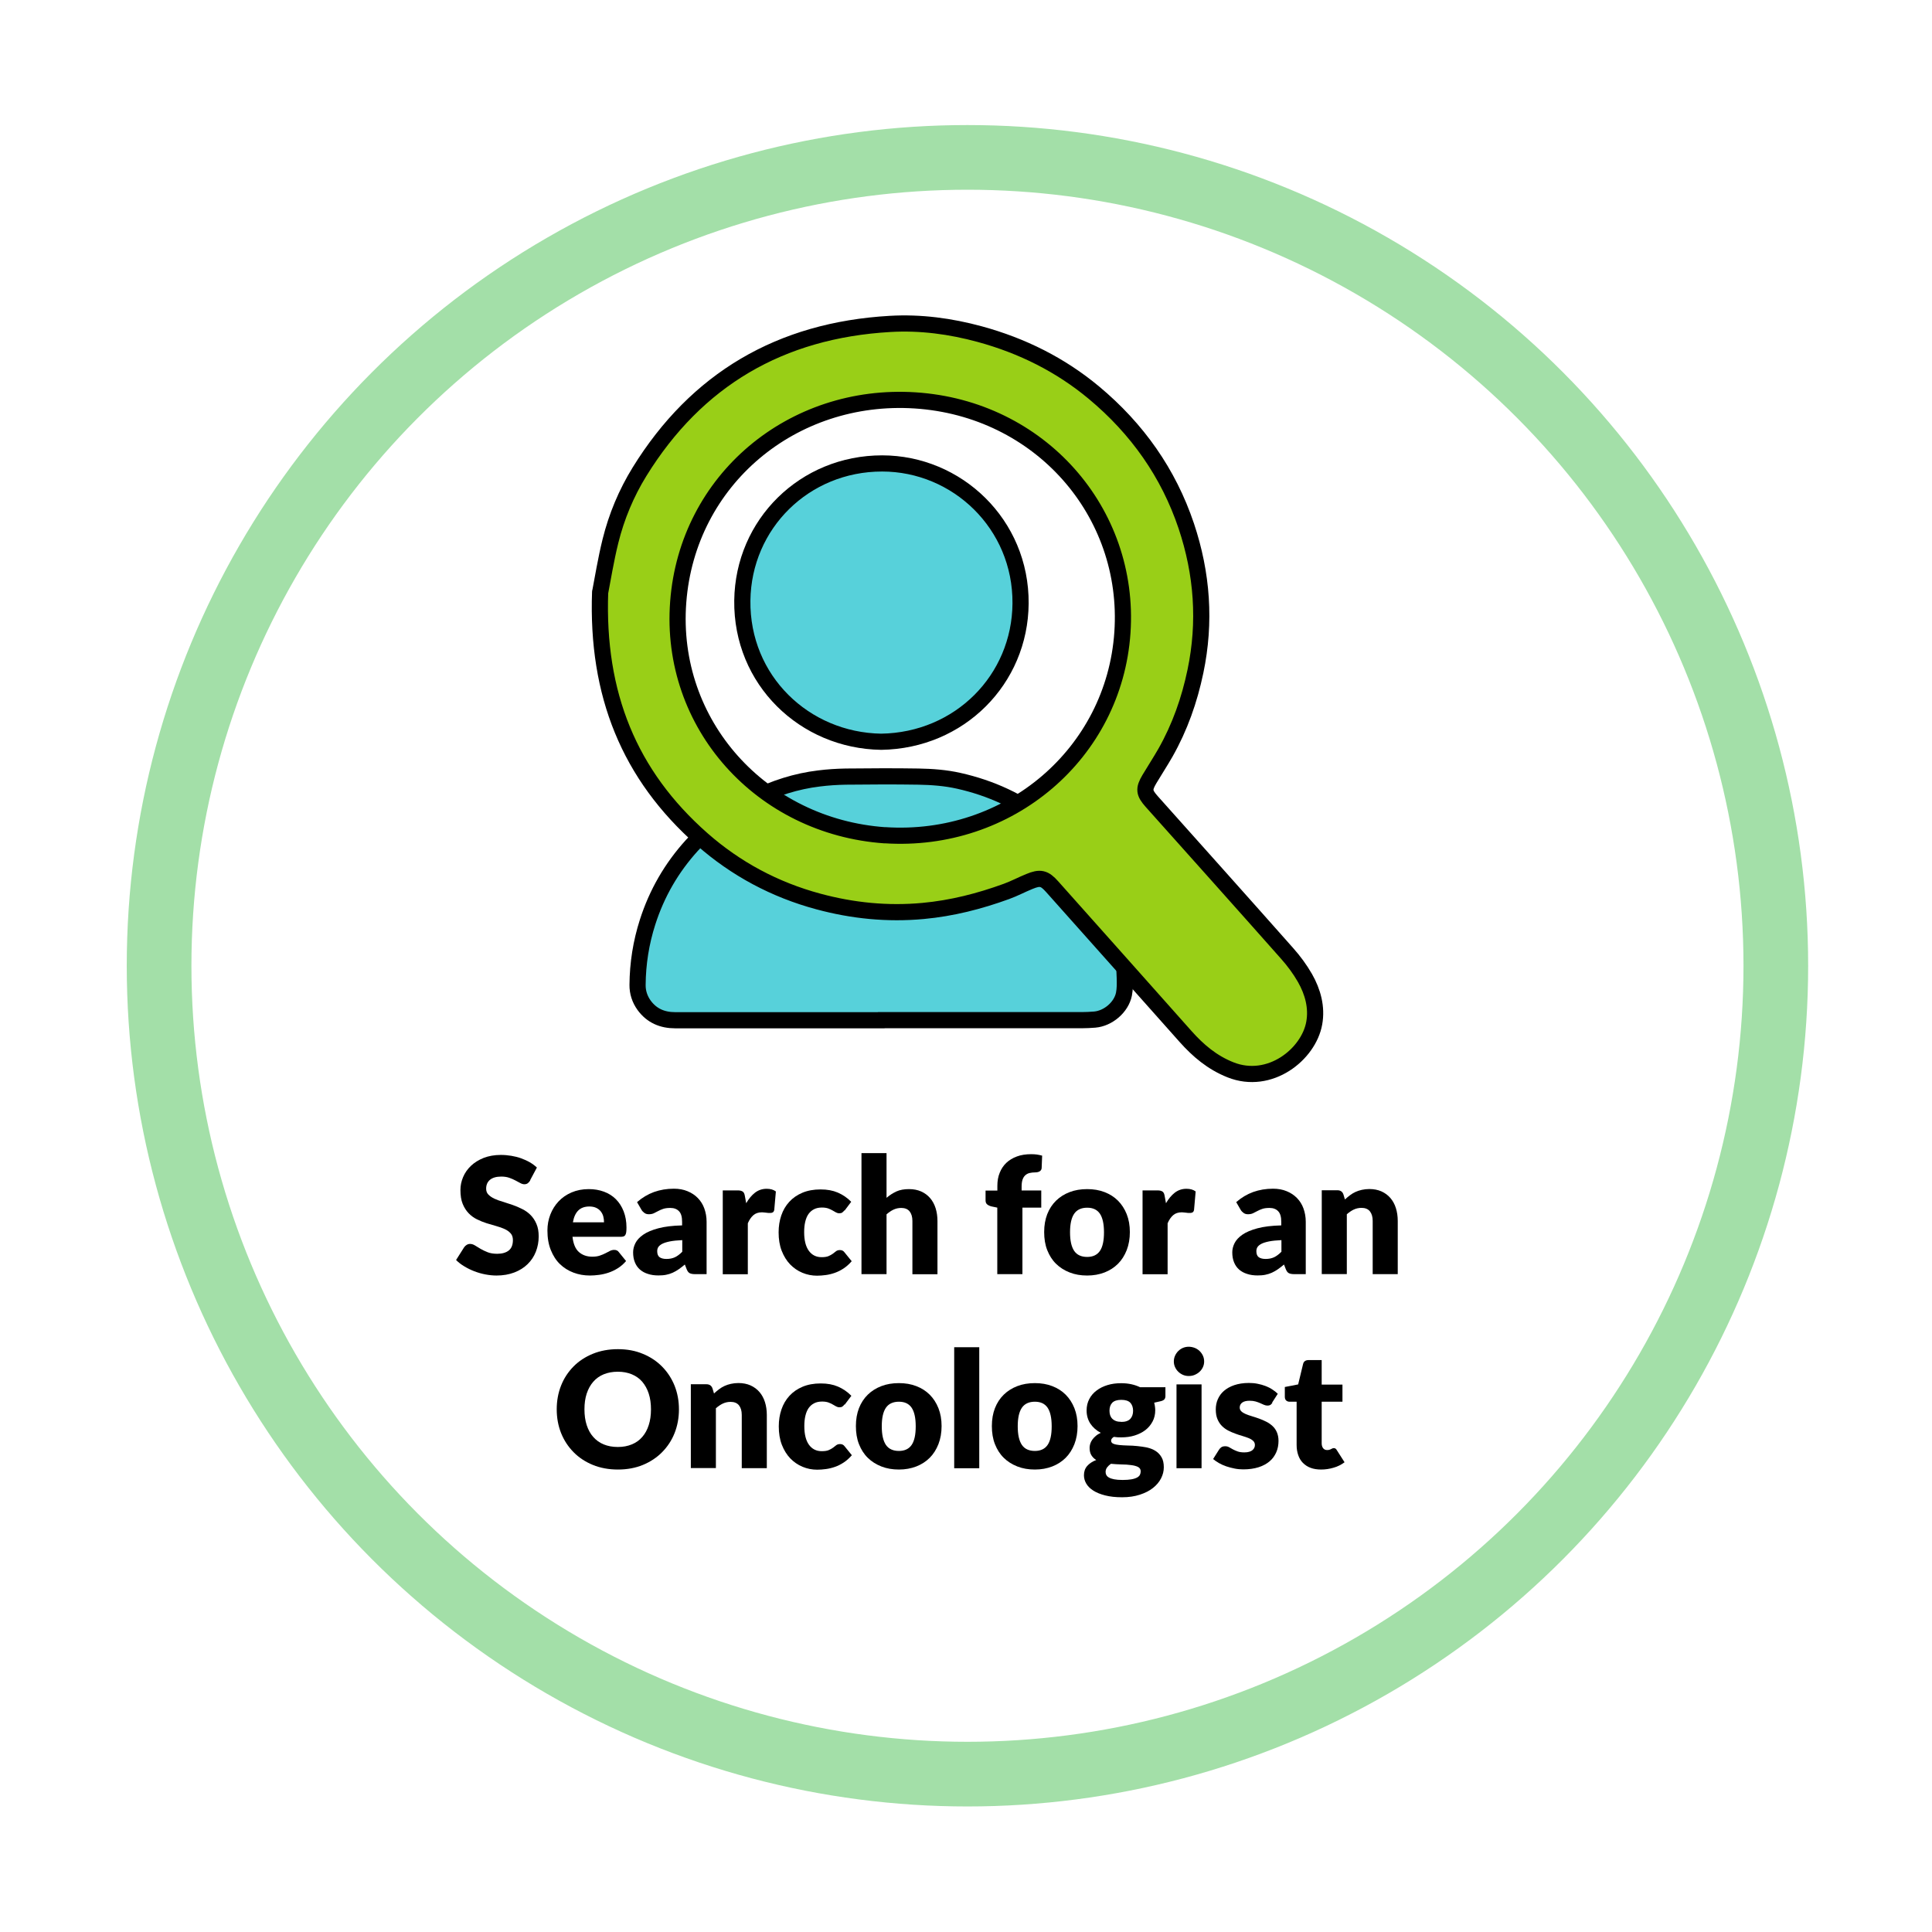 <?xml version="1.0" encoding="UTF-8"?><svg id="Layer_2" xmlns="http://www.w3.org/2000/svg" xmlns:xlink="http://www.w3.org/1999/xlink" viewBox="0 0 239 239"><defs><style>.cls-1{fill:#000;stroke-width:0px;}.cls-2{fill:#57d1da;}.cls-2,.cls-3{stroke-miterlimit:10;}.cls-2,.cls-4{stroke:#000;stroke-width:2px;}.cls-3{fill:#fff;filter:url(#drop-shadow-1);stroke:#a3dfa8;stroke-width:8px;}.cls-4{fill:#99cf17;stroke-linecap:round;stroke-linejoin:round;}</style><filter id="drop-shadow-1" filterUnits="userSpaceOnUse"><feOffset dx="5" dy="5"/><feGaussianBlur result="blur" stdDeviation="5"/><feFlood flood-color="#000" flood-opacity=".5"/><feComposite in2="blur" operator="in"/><feComposite in="SourceGraphic"/></filter></defs><g id="_图层_1"><circle class="cls-3" cx="114.68" cy="114.47" r="100"/><path class="cls-1" d="M65.6,146.02c-.1.16-.21.28-.32.36-.11.08-.25.12-.42.12-.15,0-.32-.05-.5-.15-.18-.1-.38-.21-.6-.32-.22-.12-.48-.23-.76-.33-.29-.1-.61-.15-.98-.15-.63,0-1.1.14-1.42.41-.31.27-.46.63-.46,1.09,0,.29.09.54.28.73s.43.36.73.5c.3.14.65.27,1.04.38.39.12.79.25,1.2.39.41.14.8.31,1.2.51.39.19.74.44,1.04.74.3.3.55.67.73,1.1.19.43.28.95.28,1.55,0,.67-.12,1.3-.35,1.89-.23.59-.57,1.1-1.02,1.54s-.99.78-1.64,1.03c-.65.25-1.39.38-2.21.38-.45,0-.92-.05-1.39-.14-.47-.09-.92-.22-1.36-.39-.44-.17-.85-.37-1.24-.61-.39-.23-.72-.49-1.01-.78l1-1.58c.08-.11.18-.21.31-.29.13-.08.27-.12.42-.12.2,0,.4.06.61.19s.43.27.69.42c.26.15.55.29.88.42.33.13.73.19,1.18.19.61,0,1.09-.14,1.43-.41.34-.27.51-.7.51-1.29,0-.34-.09-.62-.28-.83-.19-.21-.43-.39-.74-.53-.3-.14-.65-.26-1.04-.37-.39-.11-.78-.22-1.19-.35-.41-.13-.8-.29-1.19-.48-.39-.19-.73-.44-1.03-.75-.3-.31-.55-.7-.74-1.16-.19-.46-.28-1.04-.28-1.72,0-.55.11-1.08.33-1.6s.54-.98.97-1.39c.43-.41.95-.73,1.57-.98.62-.24,1.33-.37,2.13-.37.45,0,.88.04,1.3.11.42.07.83.17,1.21.31.38.14.74.3,1.07.49.33.19.62.41.88.65l-.84,1.57Z"/><path class="cls-1" d="M70.82,153c.1.87.36,1.5.79,1.88s.98.58,1.65.58c.36,0,.67-.04.93-.13.26-.09.49-.18.7-.29s.39-.2.56-.29.35-.13.54-.13c.25,0,.43.09.56.27l.9,1.11c-.32.37-.67.67-1.04.9-.37.23-.75.41-1.14.54-.39.13-.78.22-1.17.27s-.76.08-1.12.08c-.73,0-1.41-.12-2.04-.36-.64-.24-1.19-.59-1.67-1.05s-.85-1.05-1.13-1.74-.42-1.5-.42-2.42c0-.69.12-1.35.36-1.97.24-.62.58-1.16,1.02-1.63s.98-.84,1.61-1.11,1.34-.41,2.13-.41c.69,0,1.31.11,1.88.32.57.21,1.06.52,1.47.93.41.41.73.91.96,1.5.23.59.35,1.26.35,2,0,.23-.01.42-.03.57s-.06.26-.11.35c-.05.09-.12.15-.21.18s-.21.05-.34.05h-5.98ZM74.72,151.2c0-.25-.03-.49-.09-.72-.06-.23-.17-.44-.31-.62-.14-.18-.33-.33-.56-.44s-.52-.17-.85-.17c-.59,0-1.05.17-1.38.5s-.55.82-.66,1.46h3.86Z"/><path class="cls-1" d="M78.82,148.7c.63-.55,1.32-.96,2.08-1.24.76-.27,1.58-.41,2.46-.41.63,0,1.19.1,1.69.31.5.2.93.49,1.28.85s.62.79.8,1.29.28,1.05.28,1.64v6.48h-1.42c-.29,0-.51-.04-.67-.12s-.28-.25-.38-.5l-.22-.57c-.26.22-.51.41-.75.58-.24.17-.49.31-.75.43-.26.12-.53.2-.82.26s-.61.08-.96.08c-.47,0-.9-.06-1.29-.19-.39-.12-.71-.3-.99-.54-.27-.24-.48-.54-.62-.89-.15-.36-.22-.77-.22-1.24,0-.37.09-.75.28-1.13s.51-.73.97-1.05,1.08-.58,1.86-.79c.78-.21,1.76-.33,2.95-.36v-.44c0-.61-.12-1.04-.38-1.31-.25-.27-.61-.41-1.07-.41-.37,0-.67.04-.9.12s-.44.17-.62.27c-.18.1-.36.19-.53.27-.17.08-.38.12-.62.12-.21,0-.39-.05-.54-.16s-.27-.23-.36-.38l-.56-.97ZM84.4,153.41c-.62.03-1.13.08-1.53.16-.4.08-.72.18-.95.3s-.39.26-.49.41c-.09.15-.13.32-.13.5,0,.35.1.6.29.74.19.14.48.22.85.22.4,0,.75-.07,1.05-.21.3-.14.6-.37.91-.68v-1.44Z"/><path class="cls-1" d="M92.3,148.86c.32-.56.69-1,1.1-1.32.42-.32.9-.48,1.44-.48.47,0,.85.11,1.14.33l-.2,2.28c-.03.15-.09.25-.17.3-.08.05-.18.08-.31.08-.05,0-.12,0-.21,0-.09,0-.18-.02-.27-.03-.09,0-.19-.02-.29-.03-.1-.01-.18-.02-.26-.02-.45,0-.81.12-1.08.36-.27.24-.5.57-.68,1v6.3h-3.1v-10.37h1.84c.15,0,.28.01.39.04.1.03.19.07.26.12s.12.13.16.22c.04.09.07.21.09.34l.16.87Z"/><path class="cls-1" d="M104.47,149.72c-.09.11-.18.2-.27.27-.09.07-.21.1-.37.1s-.29-.04-.42-.11c-.12-.07-.26-.15-.42-.24-.15-.09-.33-.17-.54-.25-.21-.07-.46-.11-.77-.11-.38,0-.71.07-.98.21-.28.14-.5.34-.69.6-.18.26-.31.58-.4.96-.09.38-.13.8-.13,1.28,0,.99.19,1.76.57,2.29.38.53.91.8,1.58.8.36,0,.65-.04.86-.13s.39-.19.54-.3c.15-.11.28-.21.4-.31.12-.09.28-.14.47-.14.25,0,.43.09.56.27l.9,1.11c-.32.37-.66.67-1.01.9-.35.23-.71.41-1.08.54-.37.13-.74.22-1.11.27-.37.05-.74.08-1.09.08-.63,0-1.24-.12-1.81-.36-.58-.24-1.08-.59-1.52-1.04-.44-.46-.78-1.02-1.04-1.68-.26-.67-.38-1.43-.38-2.28,0-.75.11-1.45.33-2.09.22-.65.55-1.21.99-1.69s.98-.85,1.62-1.12,1.39-.41,2.24-.41,1.53.13,2.14.39c.61.26,1.17.64,1.66,1.14l-.82,1.09Z"/><path class="cls-1" d="M109.68,148.17c.37-.32.78-.58,1.21-.78.44-.2.96-.29,1.56-.29.57,0,1.07.1,1.5.29.44.2.81.47,1.11.82s.53.77.68,1.25.23,1.01.23,1.58v6.59h-3.1v-6.59c0-.51-.12-.9-.35-1.19-.23-.28-.58-.42-1.03-.42-.34,0-.66.07-.96.21-.3.14-.58.34-.86.58v7.4h-3.1v-14.97h3.1v5.51Z"/><path class="cls-1" d="M123.37,157.63v-8.24l-.68-.14c-.23-.05-.42-.14-.56-.25s-.21-.28-.21-.5v-1.22h1.46v-.59c0-.59.09-1.13.29-1.61.19-.48.46-.89.82-1.23s.79-.6,1.31-.79c.51-.19,1.1-.28,1.75-.28.25,0,.49.01.7.04.21.03.44.08.67.14l-.06,1.51c0,.11-.03.2-.08.27-.05.07-.11.13-.18.17-.08.04-.16.08-.25.09-.09.02-.17.03-.26.03-.27,0-.52.03-.73.08-.21.05-.39.15-.54.29s-.25.32-.33.54c-.07.22-.11.5-.11.84v.49h2.43v2.12h-2.33v8.23h-3.1Z"/><path class="cls-1" d="M134.49,147.1c.79,0,1.5.12,2.15.37.65.25,1.2.6,1.66,1.06.46.46.82,1.02,1.08,1.67.26.66.39,1.39.39,2.21s-.13,1.57-.39,2.24c-.26.66-.62,1.23-1.08,1.69-.46.46-1.02.82-1.66,1.07-.65.25-1.36.38-2.15.38s-1.51-.12-2.17-.38-1.21-.61-1.68-1.07c-.47-.46-.83-1.03-1.09-1.69-.26-.66-.38-1.41-.38-2.24s.13-1.56.38-2.21c.26-.66.62-1.21,1.09-1.67.47-.46,1.03-.81,1.68-1.06.65-.25,1.37-.37,2.17-.37ZM134.49,155.49c.71,0,1.24-.25,1.58-.75.34-.5.5-1.27.5-2.3s-.17-1.79-.5-2.29c-.34-.5-.86-.75-1.58-.75s-1.27.25-1.61.75-.51,1.26-.51,2.29.17,1.79.51,2.3c.34.5.88.75,1.61.75Z"/><path class="cls-1" d="M144.23,148.86c.32-.56.69-1,1.1-1.32.42-.32.9-.48,1.44-.48.47,0,.85.11,1.14.33l-.2,2.28c-.03.15-.09.25-.17.3-.08.05-.18.08-.31.08-.05,0-.12,0-.21,0-.09,0-.18-.02-.27-.03-.09,0-.19-.02-.29-.03-.1-.01-.18-.02-.26-.02-.45,0-.81.12-1.08.36-.27.24-.5.57-.68,1v6.3h-3.1v-10.37h1.84c.15,0,.28.01.39.04.1.03.19.07.26.12s.12.13.16.22c.04.09.07.21.09.34l.16.87Z"/><path class="cls-1" d="M152.94,148.7c.63-.55,1.32-.96,2.08-1.24.76-.27,1.58-.41,2.46-.41.63,0,1.19.1,1.69.31.5.2.93.49,1.28.85s.62.79.8,1.29.28,1.05.28,1.64v6.48h-1.42c-.29,0-.51-.04-.67-.12s-.28-.25-.38-.5l-.22-.57c-.26.22-.51.41-.75.58-.24.17-.49.31-.75.43-.26.12-.53.2-.82.26s-.61.08-.96.08c-.47,0-.9-.06-1.29-.19-.39-.12-.71-.3-.99-.54-.27-.24-.48-.54-.62-.89-.15-.36-.22-.77-.22-1.24,0-.37.09-.75.28-1.13s.51-.73.97-1.05,1.08-.58,1.86-.79c.78-.21,1.76-.33,2.95-.36v-.44c0-.61-.12-1.04-.38-1.31-.25-.27-.61-.41-1.07-.41-.37,0-.67.04-.9.12s-.44.17-.62.27c-.18.1-.36.19-.53.27-.17.08-.38.12-.62.12-.21,0-.39-.05-.54-.16s-.27-.23-.36-.38l-.56-.97ZM158.52,153.41c-.62.03-1.13.08-1.53.16-.4.08-.72.18-.95.3s-.39.26-.49.41c-.09.15-.13.32-.13.5,0,.35.1.6.29.74.19.14.48.22.85.22.4,0,.75-.07,1.05-.21.3-.14.6-.37.91-.68v-1.44Z"/><path class="cls-1" d="M166.38,148.38c.2-.19.41-.36.62-.52.21-.16.44-.3.68-.41.24-.11.51-.2.79-.26s.59-.1.92-.1c.57,0,1.07.1,1.5.29.44.2.81.47,1.11.82s.53.77.68,1.25.23,1.01.23,1.58v6.59h-3.1v-6.59c0-.51-.12-.9-.35-1.19-.23-.28-.58-.42-1.03-.42-.34,0-.66.07-.96.21-.3.14-.58.34-.86.58v7.4h-3.1v-10.37h1.92c.39,0,.64.17.76.52l.18.6Z"/><path class="cls-1" d="M83.99,174.34c0,1.05-.18,2.03-.54,2.94-.36.91-.88,1.69-1.54,2.36s-1.46,1.2-2.38,1.58-1.96.57-3.09.57-2.17-.19-3.1-.57-1.73-.91-2.39-1.58c-.66-.67-1.18-1.46-1.54-2.36-.36-.91-.54-1.89-.54-2.94s.18-2.03.54-2.94c.36-.91.88-1.69,1.54-2.36.66-.67,1.46-1.19,2.39-1.57s1.97-.57,3.1-.57,2.17.19,3.09.58c.93.38,1.72.91,2.38,1.58.66.67,1.17,1.45,1.54,2.36.36.91.54,1.88.54,2.93ZM80.53,174.34c0-.72-.09-1.37-.28-1.95-.19-.58-.46-1.06-.8-1.46-.35-.4-.78-.71-1.29-.92-.51-.21-1.08-.32-1.73-.32s-1.24.11-1.75.32c-.51.21-.94.52-1.29.92-.35.4-.62.89-.81,1.46-.19.58-.28,1.23-.28,1.95s.09,1.38.28,1.96c.19.58.46,1.07.81,1.46.35.4.78.71,1.29.92.51.21,1.09.32,1.75.32s1.22-.11,1.73-.32.94-.51,1.29-.92c.35-.4.62-.89.8-1.46.19-.58.28-1.23.28-1.96Z"/><path class="cls-1" d="M88.33,172.38c.2-.19.41-.36.62-.52.21-.16.44-.3.68-.41.24-.11.51-.2.79-.26s.59-.1.92-.1c.57,0,1.07.1,1.5.29.44.2.81.47,1.11.82s.53.77.68,1.25.23,1.01.23,1.58v6.59h-3.1v-6.59c0-.51-.12-.9-.35-1.19-.23-.28-.58-.42-1.03-.42-.34,0-.66.07-.96.21-.3.14-.58.34-.86.58v7.4h-3.1v-10.37h1.92c.39,0,.64.17.76.52l.18.6Z"/><path class="cls-1" d="M104.49,173.72c-.09.11-.18.2-.27.27-.09.07-.21.1-.37.1s-.29-.04-.42-.11c-.12-.07-.26-.15-.42-.24-.15-.09-.33-.17-.54-.25-.21-.07-.46-.11-.77-.11-.38,0-.71.07-.98.21-.28.14-.5.34-.69.6-.18.26-.31.58-.4.96-.09.38-.13.8-.13,1.28,0,.99.19,1.76.57,2.29.38.53.91.8,1.58.8.36,0,.65-.04.86-.13s.39-.19.54-.3c.15-.11.28-.21.4-.31.12-.09.28-.14.47-.14.25,0,.43.09.56.27l.9,1.11c-.32.37-.66.67-1.01.9-.35.23-.71.41-1.08.54-.37.13-.74.22-1.11.27-.37.05-.74.08-1.09.08-.63,0-1.24-.12-1.81-.36-.58-.24-1.08-.59-1.52-1.04-.44-.46-.78-1.02-1.04-1.68-.26-.67-.38-1.43-.38-2.28,0-.75.11-1.45.33-2.09.22-.65.55-1.21.99-1.69s.98-.85,1.62-1.12,1.39-.41,2.24-.41,1.53.13,2.14.39c.61.26,1.17.64,1.66,1.14l-.82,1.09Z"/><path class="cls-1" d="M111.2,171.1c.79,0,1.5.12,2.15.37.65.25,1.2.6,1.66,1.06.46.46.82,1.02,1.08,1.67.26.66.39,1.39.39,2.21s-.13,1.57-.39,2.24c-.26.66-.62,1.23-1.08,1.69-.46.46-1.02.82-1.66,1.07-.65.25-1.36.38-2.15.38s-1.51-.12-2.17-.38-1.21-.61-1.68-1.07c-.47-.46-.83-1.03-1.09-1.69-.26-.66-.38-1.41-.38-2.24s.13-1.56.38-2.21c.26-.66.62-1.21,1.09-1.67.47-.46,1.03-.81,1.68-1.06.65-.25,1.37-.37,2.17-.37ZM111.2,179.49c.71,0,1.24-.25,1.58-.75.34-.5.5-1.27.5-2.3s-.17-1.79-.5-2.29c-.34-.5-.86-.75-1.58-.75s-1.27.25-1.61.75-.51,1.26-.51,2.29.17,1.79.51,2.3c.34.5.88.75,1.61.75Z"/><path class="cls-1" d="M121.14,166.66v14.97h-3.1v-14.97h3.1Z"/><path class="cls-1" d="M128.02,171.1c.79,0,1.5.12,2.15.37.65.25,1.2.6,1.66,1.06.46.46.82,1.02,1.08,1.67.26.66.39,1.39.39,2.21s-.13,1.57-.39,2.24c-.26.66-.62,1.23-1.08,1.69-.46.46-1.02.82-1.66,1.07-.65.25-1.36.38-2.15.38s-1.51-.12-2.17-.38-1.21-.61-1.68-1.07c-.47-.46-.83-1.03-1.09-1.69-.26-.66-.38-1.41-.38-2.24s.13-1.56.38-2.21c.26-.66.62-1.21,1.09-1.67.47-.46,1.03-.81,1.68-1.06.65-.25,1.37-.37,2.17-.37ZM128.02,179.49c.71,0,1.24-.25,1.58-.75.34-.5.5-1.27.5-2.3s-.17-1.79-.5-2.29c-.34-.5-.86-.75-1.58-.75s-1.27.25-1.61.75-.51,1.26-.51,2.29.17,1.79.51,2.3c.34.5.88.75,1.61.75Z"/><path class="cls-1" d="M144.17,171.58v1.13c0,.17-.05.31-.14.41-.1.1-.26.18-.5.23l-.75.17c.04.15.07.3.09.45s.04.31.04.48c0,.52-.11.99-.33,1.4-.22.41-.51.77-.89,1.06-.38.29-.82.51-1.33.67-.51.16-1.06.23-1.65.23-.16,0-.32,0-.47-.01s-.3-.03-.45-.05c-.23.14-.34.3-.34.47s.09.3.28.38c.19.08.43.13.74.16.31.03.66.05,1.04.06.39,0,.79.03,1.2.07.41.04.8.1,1.2.18.39.09.74.23,1.04.42s.55.45.74.78c.19.32.28.74.28,1.24,0,.47-.11.92-.34,1.37-.23.45-.56.84-1,1.19-.44.35-.98.62-1.62.83-.64.21-1.37.32-2.2.32s-1.51-.08-2.1-.23-1.08-.35-1.47-.6c-.39-.25-.68-.54-.87-.87-.19-.33-.28-.67-.28-1.02,0-.46.13-.84.4-1.15s.64-.55,1.12-.74c-.25-.15-.45-.35-.6-.59s-.22-.55-.22-.93c0-.15.03-.32.08-.49.05-.17.14-.34.25-.5.12-.16.26-.32.43-.46.17-.15.38-.28.62-.39-.54-.29-.97-.67-1.28-1.13-.31-.47-.47-1.02-.47-1.64,0-.52.11-.99.33-1.41s.52-.77.91-1.06c.38-.29.83-.51,1.35-.67.52-.16,1.08-.23,1.69-.23.88,0,1.66.17,2.34.5h3.12ZM141.11,182.01c0-.25-.11-.42-.33-.54-.22-.11-.51-.19-.86-.23-.35-.05-.75-.08-1.18-.08-.44-.01-.87-.04-1.31-.08-.19.13-.35.28-.47.44-.12.16-.19.35-.19.56,0,.15.03.28.1.4.06.12.17.22.33.31.16.09.38.16.64.21.27.05.61.08,1.03.08.45,0,.81-.03,1.1-.08.29-.05.52-.13.69-.22.17-.09.29-.21.35-.33s.1-.27.1-.42ZM138.71,175.9c.51,0,.88-.13,1.12-.38.23-.26.34-.59.34-1s-.12-.75-.34-.99c-.23-.24-.6-.36-1.12-.36s-.88.12-1.12.36c-.23.24-.34.57-.34.99,0,.2.03.38.08.55.06.17.14.31.26.43s.27.22.46.29.4.1.66.1Z"/><path class="cls-1" d="M148.96,168.42c0,.25-.05.48-.15.7-.1.22-.24.41-.41.57-.17.16-.38.29-.61.39s-.47.14-.74.14-.49-.05-.71-.14c-.22-.1-.42-.23-.58-.39-.17-.16-.3-.35-.4-.57s-.15-.45-.15-.7.05-.49.15-.71.23-.41.4-.58.37-.3.58-.39c.22-.09.46-.14.71-.14s.5.05.74.14c.23.09.43.22.61.39.17.17.31.36.41.58.1.22.15.46.15.71ZM148.64,171.26v10.37h-3.1v-10.37h3.1Z"/><path class="cls-1" d="M157.4,173.53c-.08.13-.17.22-.25.27-.09.05-.21.08-.34.08-.15,0-.29-.03-.44-.09s-.3-.13-.47-.21-.36-.14-.58-.21c-.21-.06-.46-.09-.73-.09-.39,0-.7.07-.91.22s-.32.36-.32.62c0,.19.07.35.21.48.14.13.32.24.54.33s.48.19.77.27c.29.09.58.18.88.29s.59.23.88.38c.29.14.54.32.77.53.23.21.41.46.54.76s.21.66.21,1.08c0,.51-.09.99-.28,1.42-.19.43-.46.81-.83,1.12s-.83.56-1.37.73c-.54.17-1.17.26-1.88.26-.35,0-.71-.03-1.06-.1-.35-.07-.7-.16-1.03-.27s-.63-.25-.92-.41c-.28-.16-.52-.33-.72-.5l.72-1.14c.08-.13.18-.24.3-.32.12-.08.28-.12.48-.12.18,0,.34.04.48.12s.3.17.46.26c.17.09.36.18.59.26.22.08.5.12.84.12.24,0,.44-.03.61-.08.17-.05.3-.12.4-.21s.17-.18.22-.29.07-.22.07-.33c0-.21-.07-.38-.21-.51-.14-.13-.32-.25-.55-.34s-.49-.19-.78-.27c-.29-.08-.58-.18-.88-.29-.3-.11-.59-.23-.88-.38s-.55-.34-.78-.57c-.23-.23-.41-.51-.55-.84s-.21-.74-.21-1.21c0-.44.08-.86.25-1.25s.42-.75.76-1.04.77-.54,1.28-.71,1.11-.27,1.8-.27c.37,0,.74.03,1.08.1.35.07.68.16.99.28.31.12.59.26.84.43.25.16.48.34.67.53l-.7,1.09Z"/><path class="cls-1" d="M163.43,181.79c-.49,0-.93-.07-1.3-.21-.38-.14-.69-.35-.95-.61s-.45-.58-.58-.96c-.13-.37-.2-.79-.2-1.25v-5.36h-.88c-.16,0-.3-.05-.41-.15s-.17-.25-.17-.46v-1.21l1.65-.32.61-2.53c.08-.32.31-.48.68-.48h1.62v3.03h2.57v2.12h-2.57v5.15c0,.24.06.44.17.59.12.16.29.24.5.24.11,0,.21-.01.29-.04.08-.02.14-.05.2-.08.06-.03.11-.06.16-.08.05-.02.11-.04.18-.04.09,0,.17.02.22.07.06.04.12.11.17.21l.94,1.47c-.4.3-.85.53-1.35.67-.5.15-1.02.23-1.55.23Z"/><path class="cls-2" d="M109.01,126.21c-8.5,0-17,0-25.49,0-1.58,0-2.89-.55-3.84-1.85-.54-.75-.82-1.61-.81-2.52.02-2.65.43-5.24,1.24-7.77,1.14-3.56,2.97-6.73,5.49-9.5,2.2-2.42,4.75-4.36,7.68-5.81,2.54-1.26,5.21-2.12,8.03-2.46,1.1-.14,2.21-.21,3.32-.23,3-.03,5.99-.05,8.99,0,1.67.03,3.34.15,4.98.52,3.97.89,7.58,2.54,10.76,5.07,3.21,2.55,5.67,5.68,7.42,9.39,1.04,2.22,1.71,4.55,2.12,6.95.16.97.2,1.96.24,2.95.02.68.03,1.37-.1,2.03-.33,1.63-1.96,3.01-3.62,3.15-.52.04-1.05.07-1.58.07-8.27,0-16.55,0-24.82,0Z"/><path class="cls-2" d="M109.01,91.76c-9.5-.15-17.3-7.63-17.18-17.47.12-9.48,7.71-16.96,17.29-16.96,9.27,0,17.2,7.5,17.13,17.32-.07,9.41-7.54,16.96-17.24,17.11Z"/><path class="cls-4" d="M74.24,73.24c-.45,12.62,3.58,22.62,12.62,30.58,4.17,3.67,8.99,6.25,14.38,7.7,4.22,1.14,8.54,1.58,12.96,1.17,3.57-.33,6.96-1.2,10.29-2.41.97-.35,1.88-.84,2.84-1.23,1.35-.56,1.87-.44,2.83.64,5.5,6.17,11.01,12.35,16.5,18.53,1.56,1.75,3.29,3.22,5.55,4.12,4.87,1.94,9.68-1.91,10.37-5.78.35-1.95-.17-3.86-1.15-5.58-.62-1.08-1.38-2.11-2.21-3.04-5.56-6.28-11.16-12.53-16.75-18.79-.95-1.07-1.01-1.54-.28-2.77.65-1.09,1.35-2.16,1.98-3.26,1.79-3.16,2.97-6.52,3.71-10.06,1.28-6.11.84-12.1-1.13-17.99-2.2-6.55-6.07-12.03-11.42-16.49-4.14-3.45-8.88-5.81-14.11-7.24-3.63-.99-7.35-1.49-11.11-1.27-13.59.78-23.95,6.88-31,18.29-1.64,2.66-2.84,5.54-3.59,8.56-.58,2.34-.96,4.73-1.27,6.32ZM109.47,103.33c-15.26-1.07-26.72-13.72-25.57-28.86,1.15-15.13,14.13-25.91,29.29-24.94,15.42.99,26.68,13.78,25.66,28.72-1.02,14.97-14.07,26.08-29.39,25.07Z"/></g></svg>